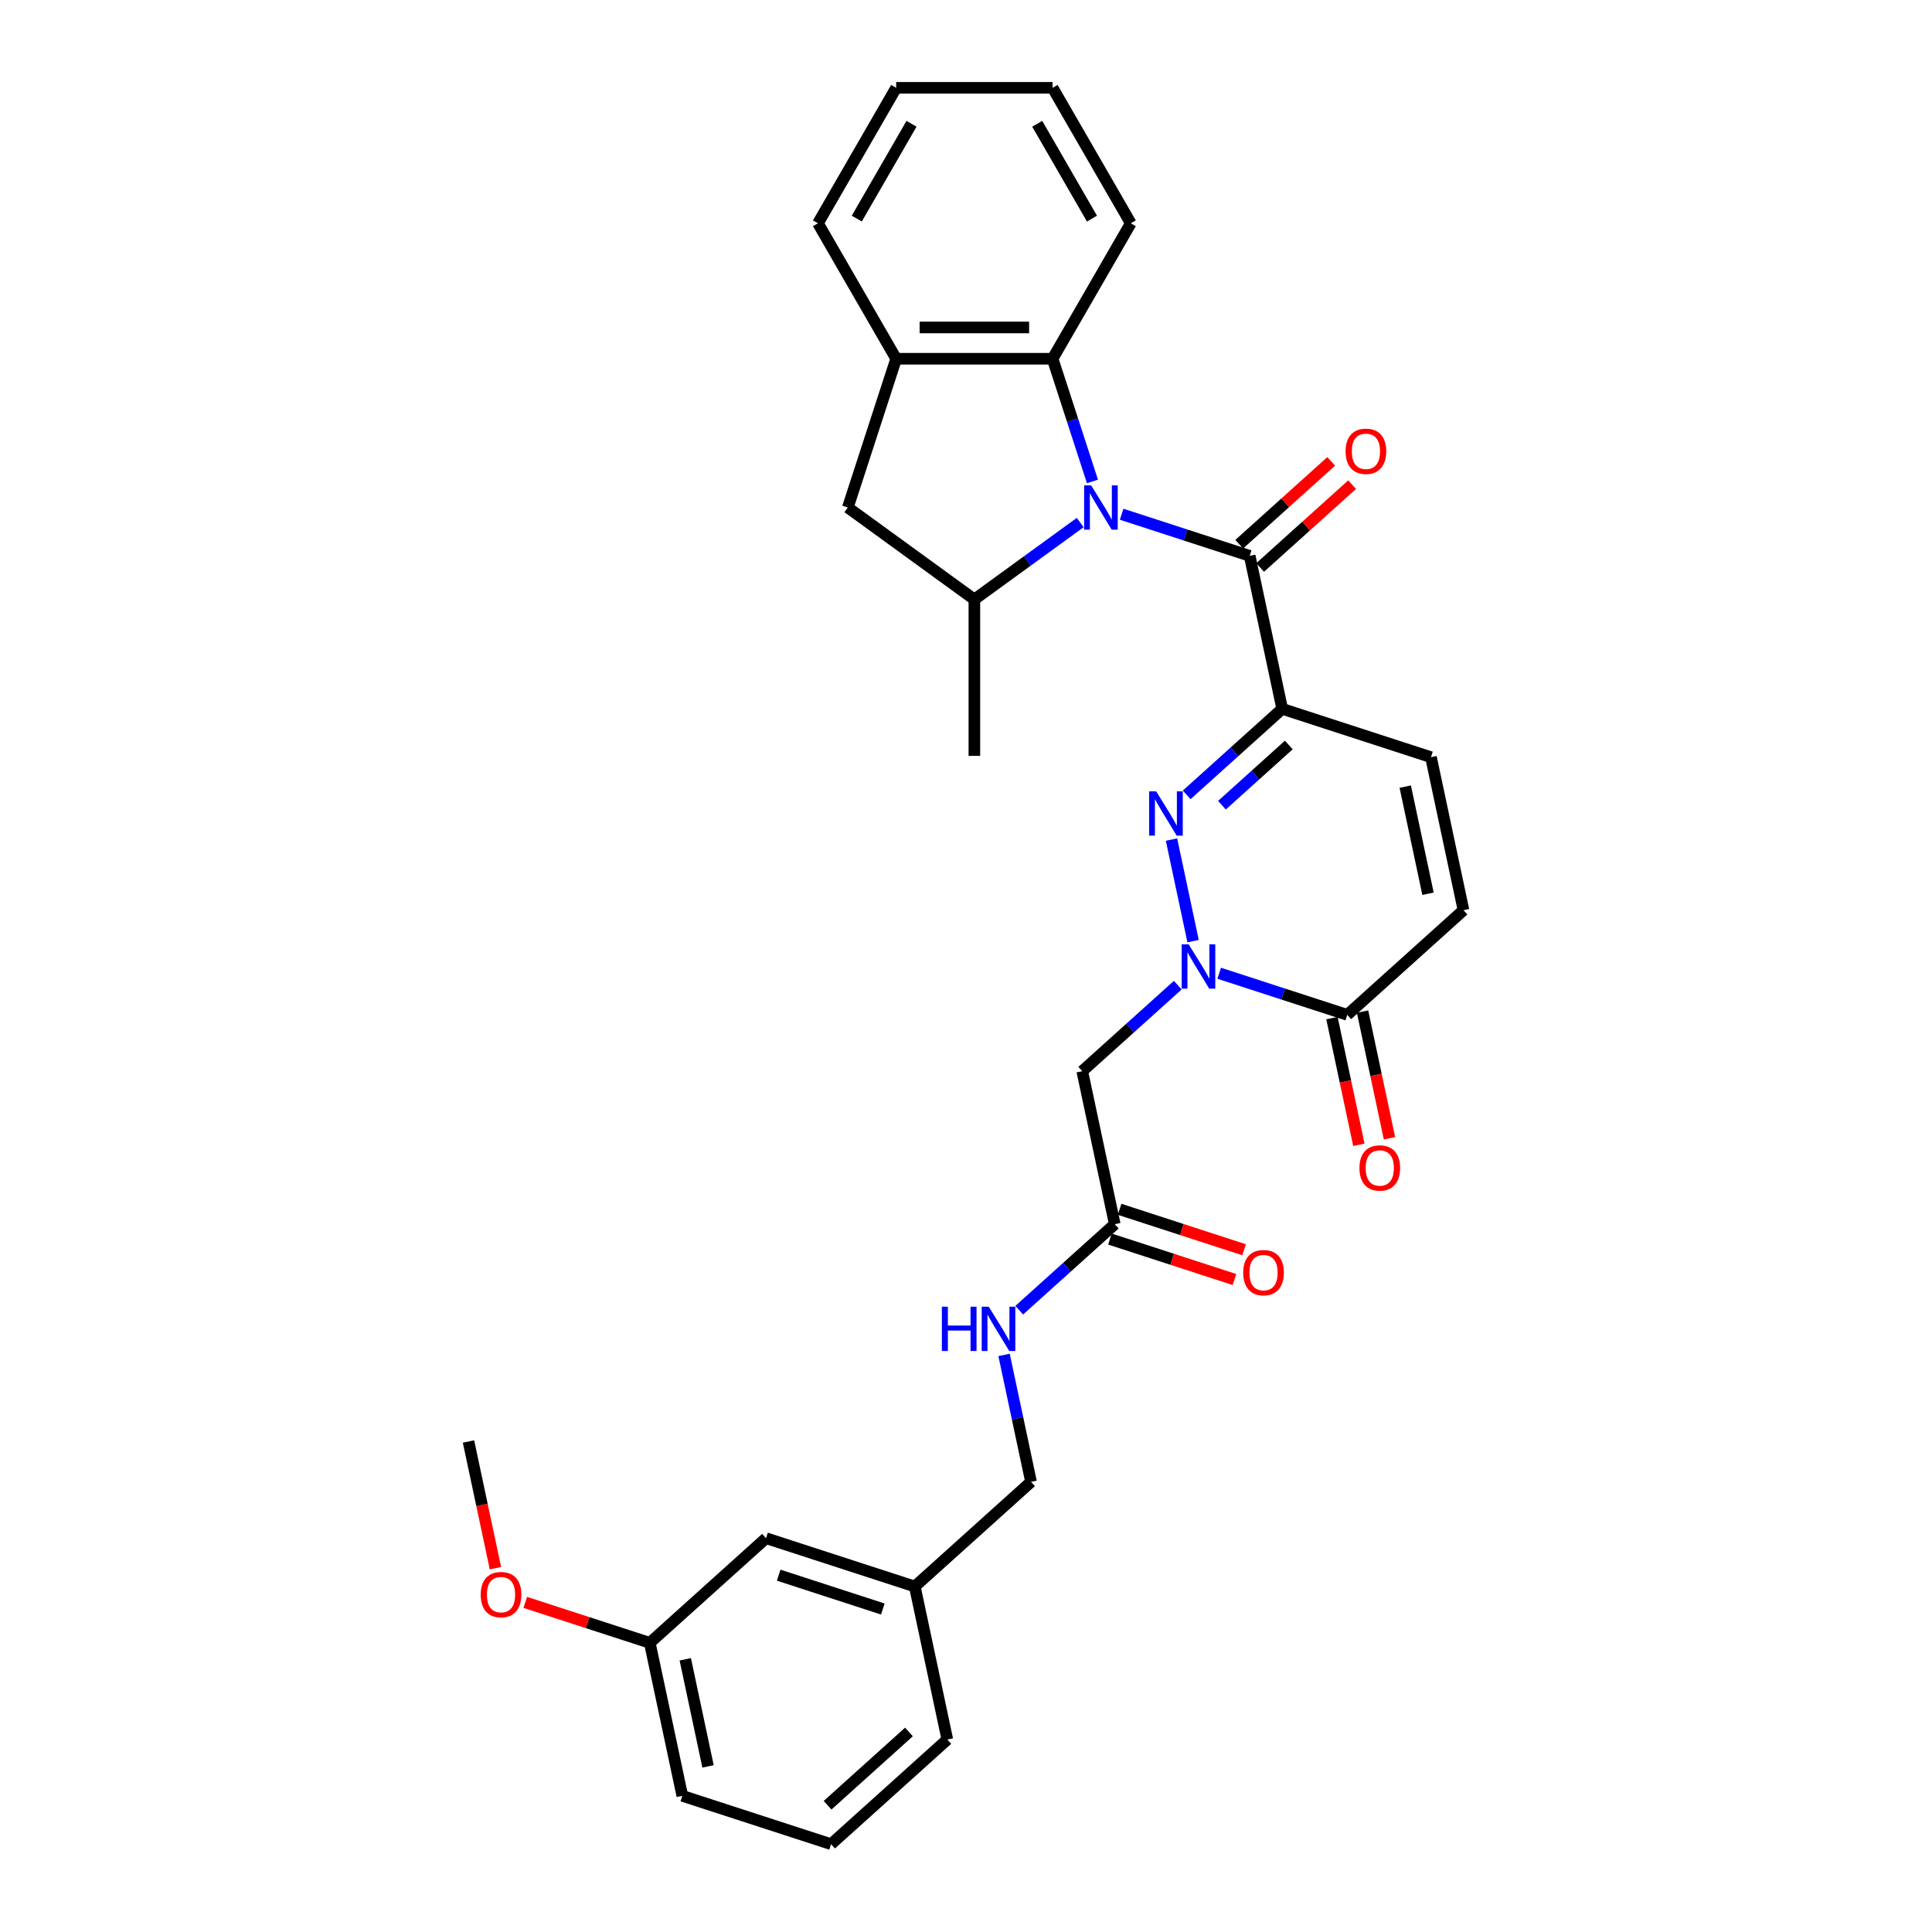 <?xml version='1.0' encoding='iso-8859-1'?>
<svg version='1.1' baseProfile='full'
              xmlns='http://www.w3.org/2000/svg'
                      xmlns:rdkit='http://www.rdkit.org/xml'
                      xmlns:xlink='http://www.w3.org/1999/xlink'
                  xml:space='preserve'
width='1000px' height='1000px' viewBox='0 0 1000 1000'>
<!-- END OF HEADER -->
<rect style='opacity:1.0;fill:#FFFFFF;stroke:none' width='1000' height='1000' x='0' y='0'> </rect>
<path class='bond-3' d='M 580.554,266.169 L 613.695,276.937' style='fill:none;fill-rule:evenodd;stroke:#0000FF;stroke-width:6px;stroke-linecap:butt;stroke-linejoin:miter;stroke-opacity:1' />
<path class='bond-3' d='M 613.695,276.937 L 646.835,287.705' style='fill:none;fill-rule:evenodd;stroke:#000000;stroke-width:6px;stroke-linecap:butt;stroke-linejoin:miter;stroke-opacity:1' />
<path class='bond-5' d='M 559.115,270.474 L 531.725,290.375' style='fill:none;fill-rule:evenodd;stroke:#0000FF;stroke-width:6px;stroke-linecap:butt;stroke-linejoin:miter;stroke-opacity:1' />
<path class='bond-5' d='M 531.725,290.375 L 504.335,310.275' style='fill:none;fill-rule:evenodd;stroke:#000000;stroke-width:6px;stroke-linecap:butt;stroke-linejoin:miter;stroke-opacity:1' />
<path class='bond-6' d='M 565.452,249.198 L 555.134,217.442' style='fill:none;fill-rule:evenodd;stroke:#0000FF;stroke-width:6px;stroke-linecap:butt;stroke-linejoin:miter;stroke-opacity:1' />
<path class='bond-6' d='M 555.134,217.442 L 544.816,185.686' style='fill:none;fill-rule:evenodd;stroke:#000000;stroke-width:6px;stroke-linecap:butt;stroke-linejoin:miter;stroke-opacity:1' />
<path class='bond-0' d='M 663.668,366.898 L 646.835,287.705' style='fill:none;fill-rule:evenodd;stroke:#000000;stroke-width:6px;stroke-linecap:butt;stroke-linejoin:miter;stroke-opacity:1' />
<path class='bond-1' d='M 663.668,366.898 L 638.944,389.16' style='fill:none;fill-rule:evenodd;stroke:#000000;stroke-width:6px;stroke-linecap:butt;stroke-linejoin:miter;stroke-opacity:1' />
<path class='bond-1' d='M 638.944,389.16 L 614.22,411.421' style='fill:none;fill-rule:evenodd;stroke:#0000FF;stroke-width:6px;stroke-linecap:butt;stroke-linejoin:miter;stroke-opacity:1' />
<path class='bond-1' d='M 667.086,385.61 L 649.779,401.193' style='fill:none;fill-rule:evenodd;stroke:#000000;stroke-width:6px;stroke-linecap:butt;stroke-linejoin:miter;stroke-opacity:1' />
<path class='bond-1' d='M 649.779,401.193 L 632.472,416.776' style='fill:none;fill-rule:evenodd;stroke:#0000FF;stroke-width:6px;stroke-linecap:butt;stroke-linejoin:miter;stroke-opacity:1' />
<path class='bond-8' d='M 663.668,366.898 L 740.668,391.917' style='fill:none;fill-rule:evenodd;stroke:#000000;stroke-width:6px;stroke-linecap:butt;stroke-linejoin:miter;stroke-opacity:1' />
<path class='bond-2' d='M 606.368,434.561 L 617.54,487.123' style='fill:none;fill-rule:evenodd;stroke:#0000FF;stroke-width:6px;stroke-linecap:butt;stroke-linejoin:miter;stroke-opacity:1' />
<path class='bond-7' d='M 609.615,509.918 L 584.891,532.18' style='fill:none;fill-rule:evenodd;stroke:#0000FF;stroke-width:6px;stroke-linecap:butt;stroke-linejoin:miter;stroke-opacity:1' />
<path class='bond-7' d='M 584.891,532.18 L 560.167,554.441' style='fill:none;fill-rule:evenodd;stroke:#000000;stroke-width:6px;stroke-linecap:butt;stroke-linejoin:miter;stroke-opacity:1' />
<path class='bond-33' d='M 631.053,503.75 L 664.194,514.517' style='fill:none;fill-rule:evenodd;stroke:#0000FF;stroke-width:6px;stroke-linecap:butt;stroke-linejoin:miter;stroke-opacity:1' />
<path class='bond-33' d='M 664.194,514.517 L 697.334,525.285' style='fill:none;fill-rule:evenodd;stroke:#000000;stroke-width:6px;stroke-linecap:butt;stroke-linejoin:miter;stroke-opacity:1' />
<path class='bond-13' d='M 652.252,293.722 L 676.061,272.284' style='fill:none;fill-rule:evenodd;stroke:#000000;stroke-width:6px;stroke-linecap:butt;stroke-linejoin:miter;stroke-opacity:1' />
<path class='bond-13' d='M 676.061,272.284 L 699.87,250.846' style='fill:none;fill-rule:evenodd;stroke:#FF0000;stroke-width:6px;stroke-linecap:butt;stroke-linejoin:miter;stroke-opacity:1' />
<path class='bond-13' d='M 641.417,281.688 L 665.226,260.251' style='fill:none;fill-rule:evenodd;stroke:#000000;stroke-width:6px;stroke-linecap:butt;stroke-linejoin:miter;stroke-opacity:1' />
<path class='bond-13' d='M 665.226,260.251 L 689.035,238.813' style='fill:none;fill-rule:evenodd;stroke:#FF0000;stroke-width:6px;stroke-linecap:butt;stroke-linejoin:miter;stroke-opacity:1' />
<path class='bond-4' d='M 697.334,525.285 L 757.501,471.111' style='fill:none;fill-rule:evenodd;stroke:#000000;stroke-width:6px;stroke-linecap:butt;stroke-linejoin:miter;stroke-opacity:1' />
<path class='bond-15' d='M 689.415,526.969 L 696.384,559.756' style='fill:none;fill-rule:evenodd;stroke:#000000;stroke-width:6px;stroke-linecap:butt;stroke-linejoin:miter;stroke-opacity:1' />
<path class='bond-15' d='M 696.384,559.756 L 703.353,592.544' style='fill:none;fill-rule:evenodd;stroke:#FF0000;stroke-width:6px;stroke-linecap:butt;stroke-linejoin:miter;stroke-opacity:1' />
<path class='bond-15' d='M 705.253,523.602 L 712.223,556.39' style='fill:none;fill-rule:evenodd;stroke:#000000;stroke-width:6px;stroke-linecap:butt;stroke-linejoin:miter;stroke-opacity:1' />
<path class='bond-15' d='M 712.223,556.39 L 719.192,589.178' style='fill:none;fill-rule:evenodd;stroke:#FF0000;stroke-width:6px;stroke-linecap:butt;stroke-linejoin:miter;stroke-opacity:1' />
<path class='bond-11' d='M 504.335,310.275 L 438.834,262.686' style='fill:none;fill-rule:evenodd;stroke:#000000;stroke-width:6px;stroke-linecap:butt;stroke-linejoin:miter;stroke-opacity:1' />
<path class='bond-21' d='M 504.335,310.275 L 504.335,391.238' style='fill:none;fill-rule:evenodd;stroke:#000000;stroke-width:6px;stroke-linecap:butt;stroke-linejoin:miter;stroke-opacity:1' />
<path class='bond-9' d='M 544.816,185.686 L 463.853,185.686' style='fill:none;fill-rule:evenodd;stroke:#000000;stroke-width:6px;stroke-linecap:butt;stroke-linejoin:miter;stroke-opacity:1' />
<path class='bond-9' d='M 532.671,169.494 L 475.998,169.494' style='fill:none;fill-rule:evenodd;stroke:#000000;stroke-width:6px;stroke-linecap:butt;stroke-linejoin:miter;stroke-opacity:1' />
<path class='bond-22' d='M 544.816,185.686 L 585.297,115.57' style='fill:none;fill-rule:evenodd;stroke:#000000;stroke-width:6px;stroke-linecap:butt;stroke-linejoin:miter;stroke-opacity:1' />
<path class='bond-12' d='M 560.167,554.441 L 577,633.635' style='fill:none;fill-rule:evenodd;stroke:#000000;stroke-width:6px;stroke-linecap:butt;stroke-linejoin:miter;stroke-opacity:1' />
<path class='bond-10' d='M 740.668,391.917 L 757.501,471.111' style='fill:none;fill-rule:evenodd;stroke:#000000;stroke-width:6px;stroke-linecap:butt;stroke-linejoin:miter;stroke-opacity:1' />
<path class='bond-10' d='M 727.354,407.163 L 739.137,462.598' style='fill:none;fill-rule:evenodd;stroke:#000000;stroke-width:6px;stroke-linecap:butt;stroke-linejoin:miter;stroke-opacity:1' />
<path class='bond-24' d='M 463.853,185.686 L 423.372,115.57' style='fill:none;fill-rule:evenodd;stroke:#000000;stroke-width:6px;stroke-linecap:butt;stroke-linejoin:miter;stroke-opacity:1' />
<path class='bond-31' d='M 463.853,185.686 L 438.834,262.686' style='fill:none;fill-rule:evenodd;stroke:#000000;stroke-width:6px;stroke-linecap:butt;stroke-linejoin:miter;stroke-opacity:1' />
<path class='bond-14' d='M 577,633.635 L 552.276,655.896' style='fill:none;fill-rule:evenodd;stroke:#000000;stroke-width:6px;stroke-linecap:butt;stroke-linejoin:miter;stroke-opacity:1' />
<path class='bond-14' d='M 552.276,655.896 L 527.553,678.157' style='fill:none;fill-rule:evenodd;stroke:#0000FF;stroke-width:6px;stroke-linecap:butt;stroke-linejoin:miter;stroke-opacity:1' />
<path class='bond-16' d='M 574.498,641.335 L 606.724,651.805' style='fill:none;fill-rule:evenodd;stroke:#000000;stroke-width:6px;stroke-linecap:butt;stroke-linejoin:miter;stroke-opacity:1' />
<path class='bond-16' d='M 606.724,651.805 L 638.949,662.276' style='fill:none;fill-rule:evenodd;stroke:#FF0000;stroke-width:6px;stroke-linecap:butt;stroke-linejoin:miter;stroke-opacity:1' />
<path class='bond-16' d='M 579.502,625.935 L 611.727,636.405' style='fill:none;fill-rule:evenodd;stroke:#000000;stroke-width:6px;stroke-linecap:butt;stroke-linejoin:miter;stroke-opacity:1' />
<path class='bond-16' d='M 611.727,636.405 L 643.953,646.876' style='fill:none;fill-rule:evenodd;stroke:#FF0000;stroke-width:6px;stroke-linecap:butt;stroke-linejoin:miter;stroke-opacity:1' />
<path class='bond-17' d='M 519.7,701.298 L 526.683,734.15' style='fill:none;fill-rule:evenodd;stroke:#0000FF;stroke-width:6px;stroke-linecap:butt;stroke-linejoin:miter;stroke-opacity:1' />
<path class='bond-17' d='M 526.683,734.15 L 533.666,767.003' style='fill:none;fill-rule:evenodd;stroke:#000000;stroke-width:6px;stroke-linecap:butt;stroke-linejoin:miter;stroke-opacity:1' />
<path class='bond-19' d='M 533.666,767.003 L 473.499,821.177' style='fill:none;fill-rule:evenodd;stroke:#000000;stroke-width:6px;stroke-linecap:butt;stroke-linejoin:miter;stroke-opacity:1' />
<path class='bond-18' d='M 396.499,796.159 L 473.499,821.177' style='fill:none;fill-rule:evenodd;stroke:#000000;stroke-width:6px;stroke-linecap:butt;stroke-linejoin:miter;stroke-opacity:1' />
<path class='bond-18' d='M 403.045,815.311 L 456.945,832.825' style='fill:none;fill-rule:evenodd;stroke:#000000;stroke-width:6px;stroke-linecap:butt;stroke-linejoin:miter;stroke-opacity:1' />
<path class='bond-20' d='M 396.499,796.159 L 336.332,850.333' style='fill:none;fill-rule:evenodd;stroke:#000000;stroke-width:6px;stroke-linecap:butt;stroke-linejoin:miter;stroke-opacity:1' />
<path class='bond-26' d='M 473.499,821.177 L 490.332,900.371' style='fill:none;fill-rule:evenodd;stroke:#000000;stroke-width:6px;stroke-linecap:butt;stroke-linejoin:miter;stroke-opacity:1' />
<path class='bond-23' d='M 336.332,850.333 L 304.107,839.862' style='fill:none;fill-rule:evenodd;stroke:#000000;stroke-width:6px;stroke-linecap:butt;stroke-linejoin:miter;stroke-opacity:1' />
<path class='bond-23' d='M 304.107,839.862 L 271.881,829.392' style='fill:none;fill-rule:evenodd;stroke:#FF0000;stroke-width:6px;stroke-linecap:butt;stroke-linejoin:miter;stroke-opacity:1' />
<path class='bond-34' d='M 336.332,850.333 L 353.165,929.527' style='fill:none;fill-rule:evenodd;stroke:#000000;stroke-width:6px;stroke-linecap:butt;stroke-linejoin:miter;stroke-opacity:1' />
<path class='bond-34' d='M 354.696,858.846 L 366.479,914.281' style='fill:none;fill-rule:evenodd;stroke:#000000;stroke-width:6px;stroke-linecap:butt;stroke-linejoin:miter;stroke-opacity:1' />
<path class='bond-29' d='M 585.297,115.57 L 544.816,45.455' style='fill:none;fill-rule:evenodd;stroke:#000000;stroke-width:6px;stroke-linecap:butt;stroke-linejoin:miter;stroke-opacity:1' />
<path class='bond-29' d='M 565.202,113.149 L 536.865,64.068' style='fill:none;fill-rule:evenodd;stroke:#000000;stroke-width:6px;stroke-linecap:butt;stroke-linejoin:miter;stroke-opacity:1' />
<path class='bond-28' d='M 256.437,811.696 L 249.468,778.909' style='fill:none;fill-rule:evenodd;stroke:#FF0000;stroke-width:6px;stroke-linecap:butt;stroke-linejoin:miter;stroke-opacity:1' />
<path class='bond-28' d='M 249.468,778.909 L 242.499,746.121' style='fill:none;fill-rule:evenodd;stroke:#000000;stroke-width:6px;stroke-linecap:butt;stroke-linejoin:miter;stroke-opacity:1' />
<path class='bond-32' d='M 423.372,115.57 L 463.853,45.455' style='fill:none;fill-rule:evenodd;stroke:#000000;stroke-width:6px;stroke-linecap:butt;stroke-linejoin:miter;stroke-opacity:1' />
<path class='bond-32' d='M 443.467,113.149 L 471.804,64.068' style='fill:none;fill-rule:evenodd;stroke:#000000;stroke-width:6px;stroke-linecap:butt;stroke-linejoin:miter;stroke-opacity:1' />
<path class='bond-25' d='M 430.165,954.545 L 490.332,900.371' style='fill:none;fill-rule:evenodd;stroke:#000000;stroke-width:6px;stroke-linecap:butt;stroke-linejoin:miter;stroke-opacity:1' />
<path class='bond-25' d='M 428.355,934.386 L 470.472,896.464' style='fill:none;fill-rule:evenodd;stroke:#000000;stroke-width:6px;stroke-linecap:butt;stroke-linejoin:miter;stroke-opacity:1' />
<path class='bond-27' d='M 430.165,954.545 L 353.165,929.527' style='fill:none;fill-rule:evenodd;stroke:#000000;stroke-width:6px;stroke-linecap:butt;stroke-linejoin:miter;stroke-opacity:1' />
<path class='bond-30' d='M 544.816,45.455 L 463.853,45.455' style='fill:none;fill-rule:evenodd;stroke:#000000;stroke-width:6px;stroke-linecap:butt;stroke-linejoin:miter;stroke-opacity:1' />
<path  class='atom-0' d='M 564.766 251.222
L 572.28 263.366
Q 573.025 264.564, 574.223 266.734
Q 575.421 268.904, 575.486 269.034
L 575.486 251.222
L 578.53 251.222
L 578.53 274.15
L 575.389 274.15
L 567.325 260.873
Q 566.386 259.318, 565.382 257.537
Q 564.41 255.756, 564.119 255.205
L 564.119 274.15
L 561.139 274.15
L 561.139 251.222
L 564.766 251.222
' fill='#0000FF'/>
<path  class='atom-2' d='M 598.433 409.609
L 605.946 421.753
Q 606.691 422.951, 607.889 425.121
Q 609.087 427.291, 609.152 427.421
L 609.152 409.609
L 612.196 409.609
L 612.196 432.537
L 609.055 432.537
L 600.991 419.26
Q 600.052 417.705, 599.048 415.924
Q 598.076 414.143, 597.785 413.592
L 597.785 432.537
L 594.806 432.537
L 594.806 409.609
L 598.433 409.609
' fill='#0000FF'/>
<path  class='atom-3' d='M 615.266 488.802
L 622.779 500.947
Q 623.524 502.145, 624.722 504.315
Q 625.92 506.485, 625.985 506.614
L 625.985 488.802
L 629.029 488.802
L 629.029 511.731
L 625.888 511.731
L 617.824 498.453
Q 616.885 496.899, 615.881 495.117
Q 614.91 493.336, 614.618 492.786
L 614.618 511.731
L 611.639 511.731
L 611.639 488.802
L 615.266 488.802
' fill='#0000FF'/>
<path  class='atom-14' d='M 696.477 233.595
Q 696.477 228.09, 699.197 225.013
Q 701.917 221.937, 707.002 221.937
Q 712.086 221.937, 714.807 225.013
Q 717.527 228.09, 717.527 233.595
Q 717.527 239.165, 714.774 242.339
Q 712.022 245.48, 707.002 245.48
Q 701.95 245.48, 699.197 242.339
Q 696.477 239.198, 696.477 233.595
M 707.002 242.89
Q 710.499 242.89, 712.378 240.558
Q 714.289 238.194, 714.289 233.595
Q 714.289 229.094, 712.378 226.827
Q 710.499 224.527, 707.002 224.527
Q 703.504 224.527, 701.594 226.794
Q 699.715 229.061, 699.715 233.595
Q 699.715 238.226, 701.594 240.558
Q 703.504 242.89, 707.002 242.89
' fill='#FF0000'/>
<path  class='atom-15' d='M 487.508 676.345
L 490.617 676.345
L 490.617 686.093
L 502.341 686.093
L 502.341 676.345
L 505.45 676.345
L 505.45 699.274
L 502.341 699.274
L 502.341 688.684
L 490.617 688.684
L 490.617 699.274
L 487.508 699.274
L 487.508 676.345
' fill='#0000FF'/>
<path  class='atom-15' d='M 511.765 676.345
L 519.278 688.489
Q 520.023 689.688, 521.221 691.857
Q 522.42 694.027, 522.484 694.157
L 522.484 676.345
L 525.528 676.345
L 525.528 699.274
L 522.387 699.274
L 514.323 685.996
Q 513.384 684.441, 512.38 682.66
Q 511.409 680.879, 511.117 680.328
L 511.117 699.274
L 508.138 699.274
L 508.138 676.345
L 511.765 676.345
' fill='#0000FF'/>
<path  class='atom-16' d='M 703.642 604.544
Q 703.642 599.038, 706.362 595.962
Q 709.083 592.885, 714.167 592.885
Q 719.252 592.885, 721.972 595.962
Q 724.692 599.038, 724.692 604.544
Q 724.692 610.114, 721.94 613.288
Q 719.187 616.429, 714.167 616.429
Q 709.115 616.429, 706.362 613.288
Q 703.642 610.146, 703.642 604.544
M 714.167 613.838
Q 717.665 613.838, 719.543 611.506
Q 721.454 609.142, 721.454 604.544
Q 721.454 600.042, 719.543 597.775
Q 717.665 595.476, 714.167 595.476
Q 710.67 595.476, 708.759 597.743
Q 706.881 600.01, 706.881 604.544
Q 706.881 609.175, 708.759 611.506
Q 710.67 613.838, 714.167 613.838
' fill='#FF0000'/>
<path  class='atom-17' d='M 643.475 658.718
Q 643.475 653.213, 646.195 650.136
Q 648.916 647.06, 654 647.06
Q 659.085 647.06, 661.805 650.136
Q 664.525 653.213, 664.525 658.718
Q 664.525 664.289, 661.773 667.462
Q 659.02 670.604, 654 670.604
Q 648.948 670.604, 646.195 667.462
Q 643.475 664.321, 643.475 658.718
M 654 668.013
Q 657.498 668.013, 659.376 665.681
Q 661.287 663.317, 661.287 658.718
Q 661.287 654.217, 659.376 651.95
Q 657.498 649.65, 654 649.65
Q 650.503 649.65, 648.592 651.917
Q 646.714 654.184, 646.714 658.718
Q 646.714 663.349, 648.592 665.681
Q 650.503 668.013, 654 668.013
' fill='#FF0000'/>
<path  class='atom-24' d='M 248.807 825.379
Q 248.807 819.874, 251.527 816.797
Q 254.247 813.72, 259.332 813.72
Q 264.416 813.72, 267.137 816.797
Q 269.857 819.874, 269.857 825.379
Q 269.857 830.949, 267.104 834.123
Q 264.352 837.264, 259.332 837.264
Q 254.28 837.264, 251.527 834.123
Q 248.807 830.982, 248.807 825.379
M 259.332 834.674
Q 262.83 834.674, 264.708 832.342
Q 266.619 829.978, 266.619 825.379
Q 266.619 820.878, 264.708 818.611
Q 262.83 816.311, 259.332 816.311
Q 255.834 816.311, 253.924 818.578
Q 252.045 820.845, 252.045 825.379
Q 252.045 830.01, 253.924 832.342
Q 255.834 834.674, 259.332 834.674
' fill='#FF0000'/>
</svg>
